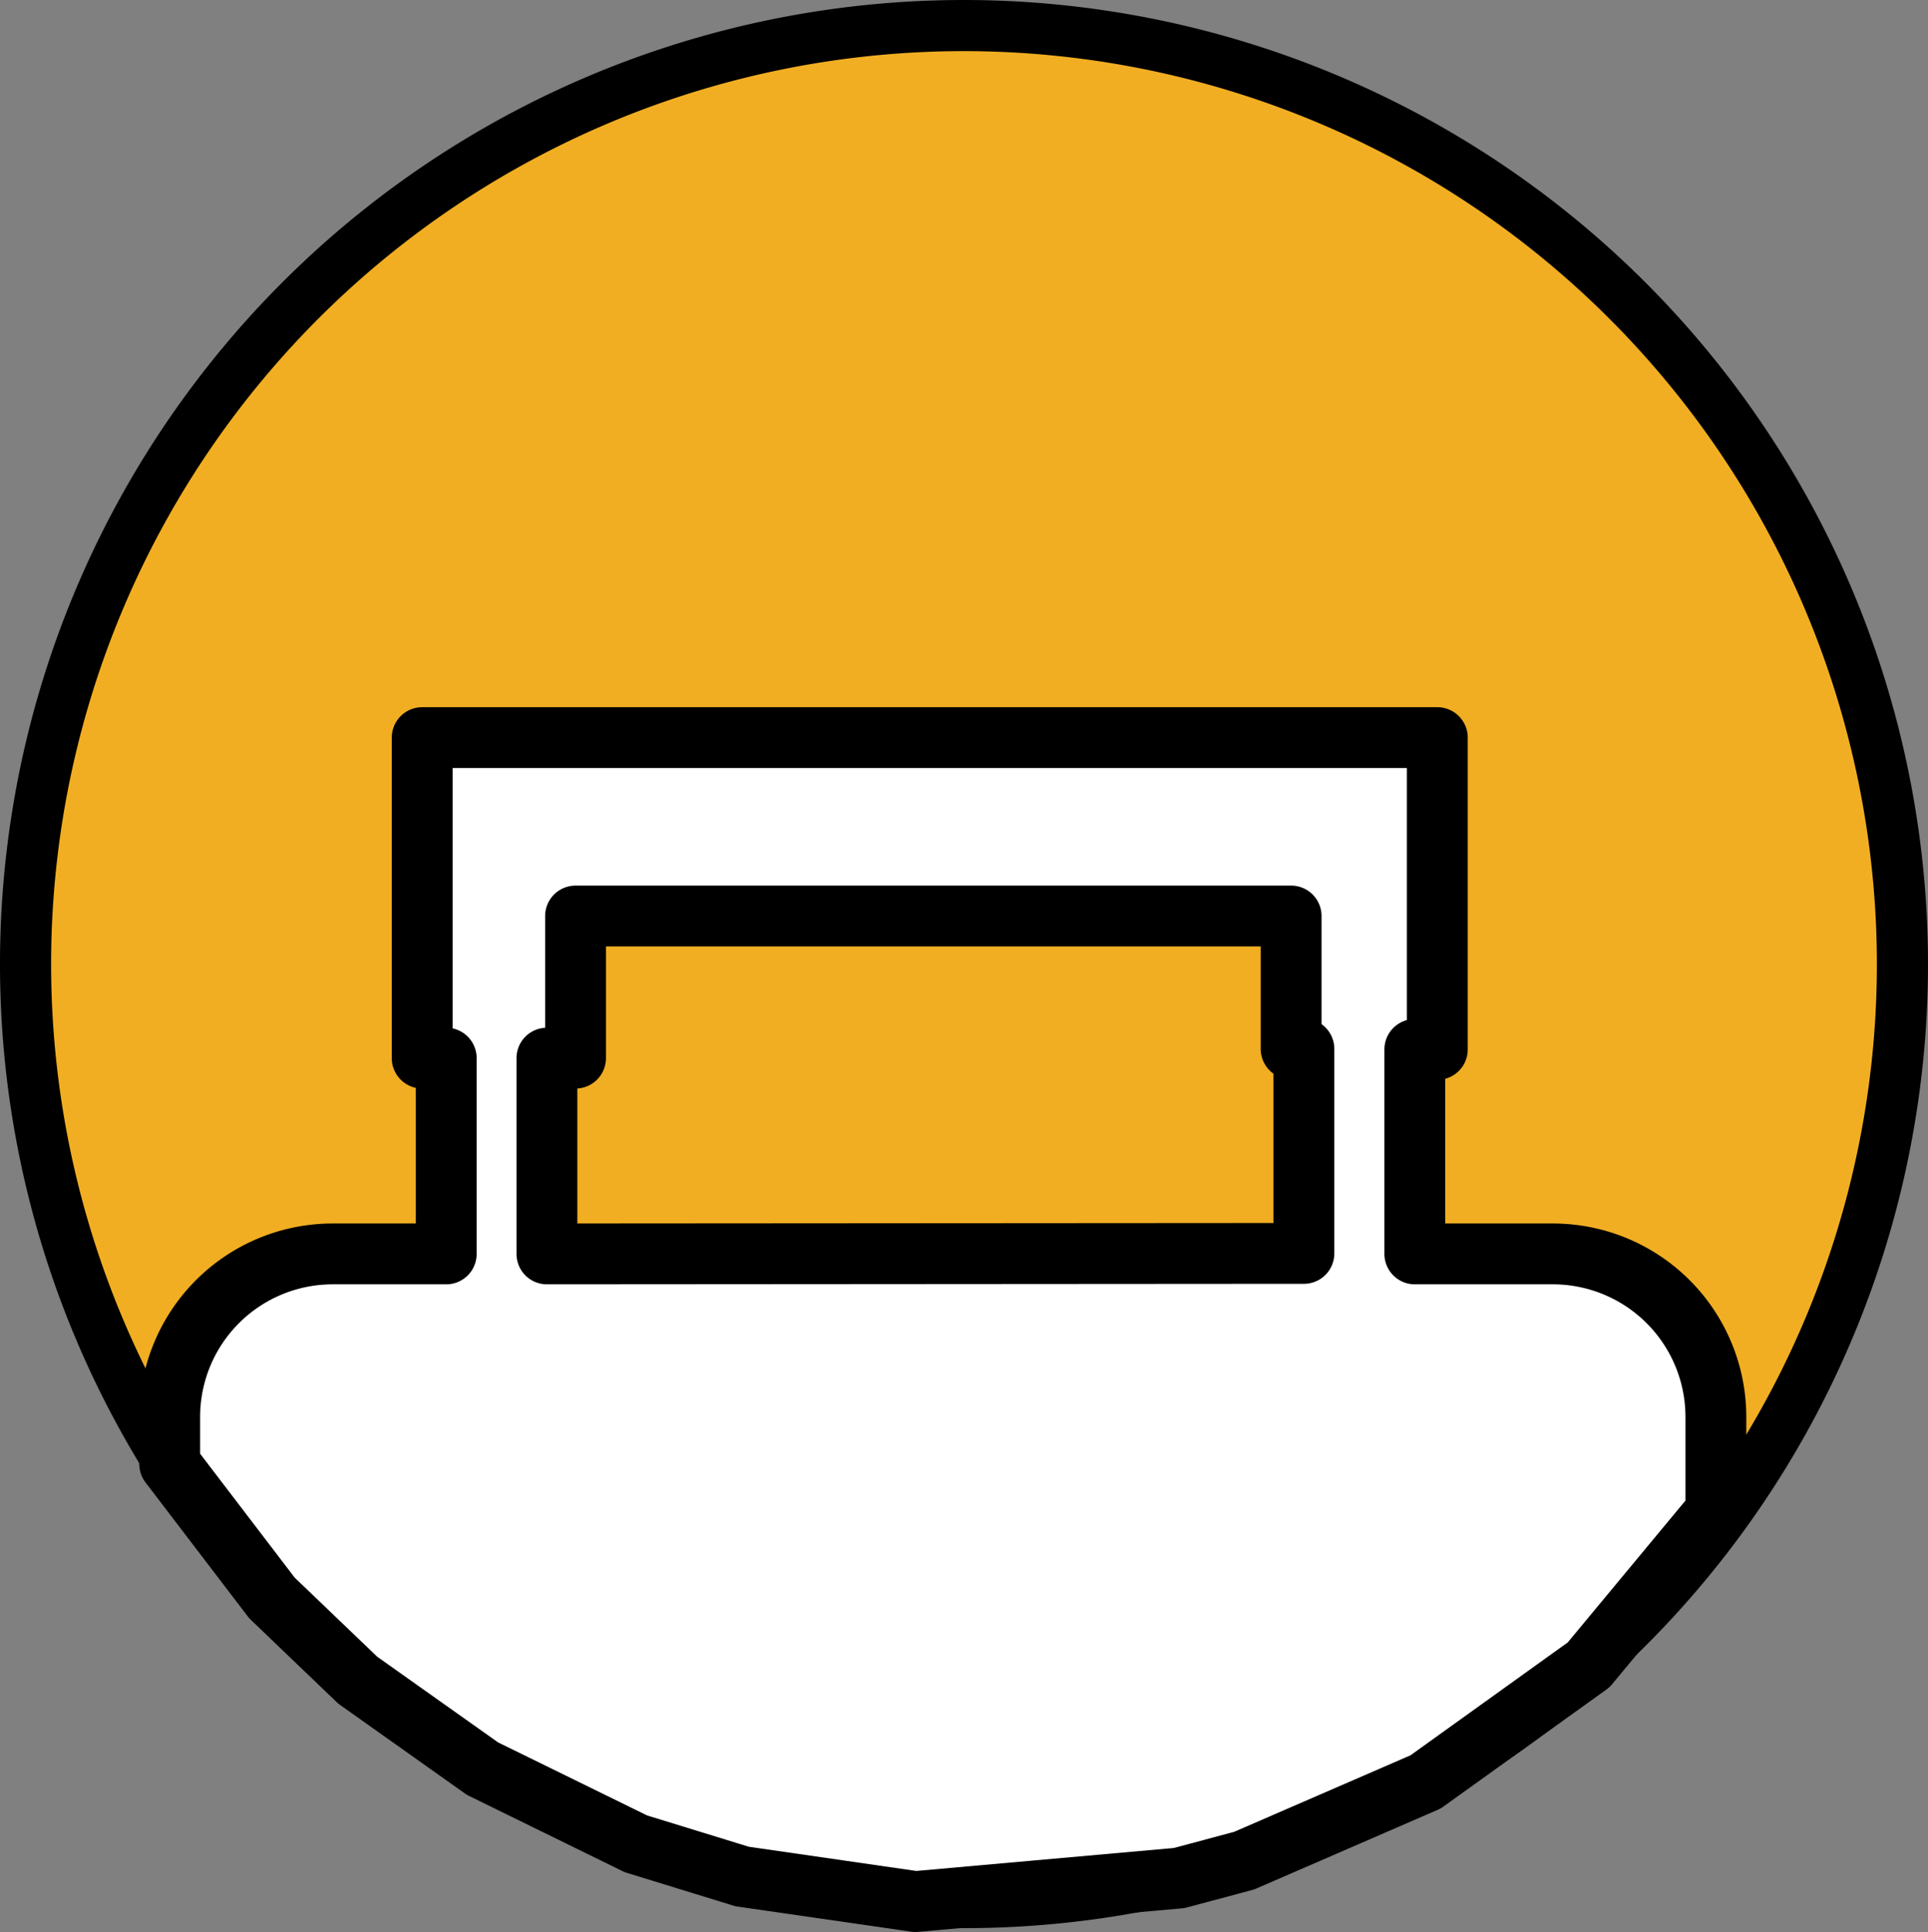 <svg xmlns="http://www.w3.org/2000/svg" viewBox="0 0 37.72 37.8"><rect x="0" y="0" width="37.72" height="37.8" fill="#808080" stroke="none"/><defs><style>.cls-1{fill:#f1ae22;stroke-miterlimit:10;}.cls-1,.cls-2{stroke:#000;stroke-linecap:round;}.cls-2{fill:#fff;stroke-linejoin:round;stroke-width:1.19px;}</style></defs><g id="Laag_2" data-name="Laag 2"><g id="Laag_1-2" data-name="Laag 1"><path class="cls-1" d="M37.22,18.86A18.36,18.36,0,1,1,18.86.5,18.37,18.37,0,0,1,37.22,18.86Z"/><path class="cls-2" d="M30.38,24.53h-2.7v-4h.44v-6.1H8.26V20.7h.47v3.83H6.51a3.19,3.19,0,0,0-3.19,3.19v.92l2,2.62L7,32.87,9.44,34.6l3,1.47,2.08.64,3.39.49,5.16-.46,1.27-.34,3.55-1.54,3.19-2.29,2.49-3V27.72A3.19,3.19,0,0,0,30.38,24.53Zm-19.68,0V20.7h.56V17.92h14l0,2.6h.25v4Z"/></g></g></svg>